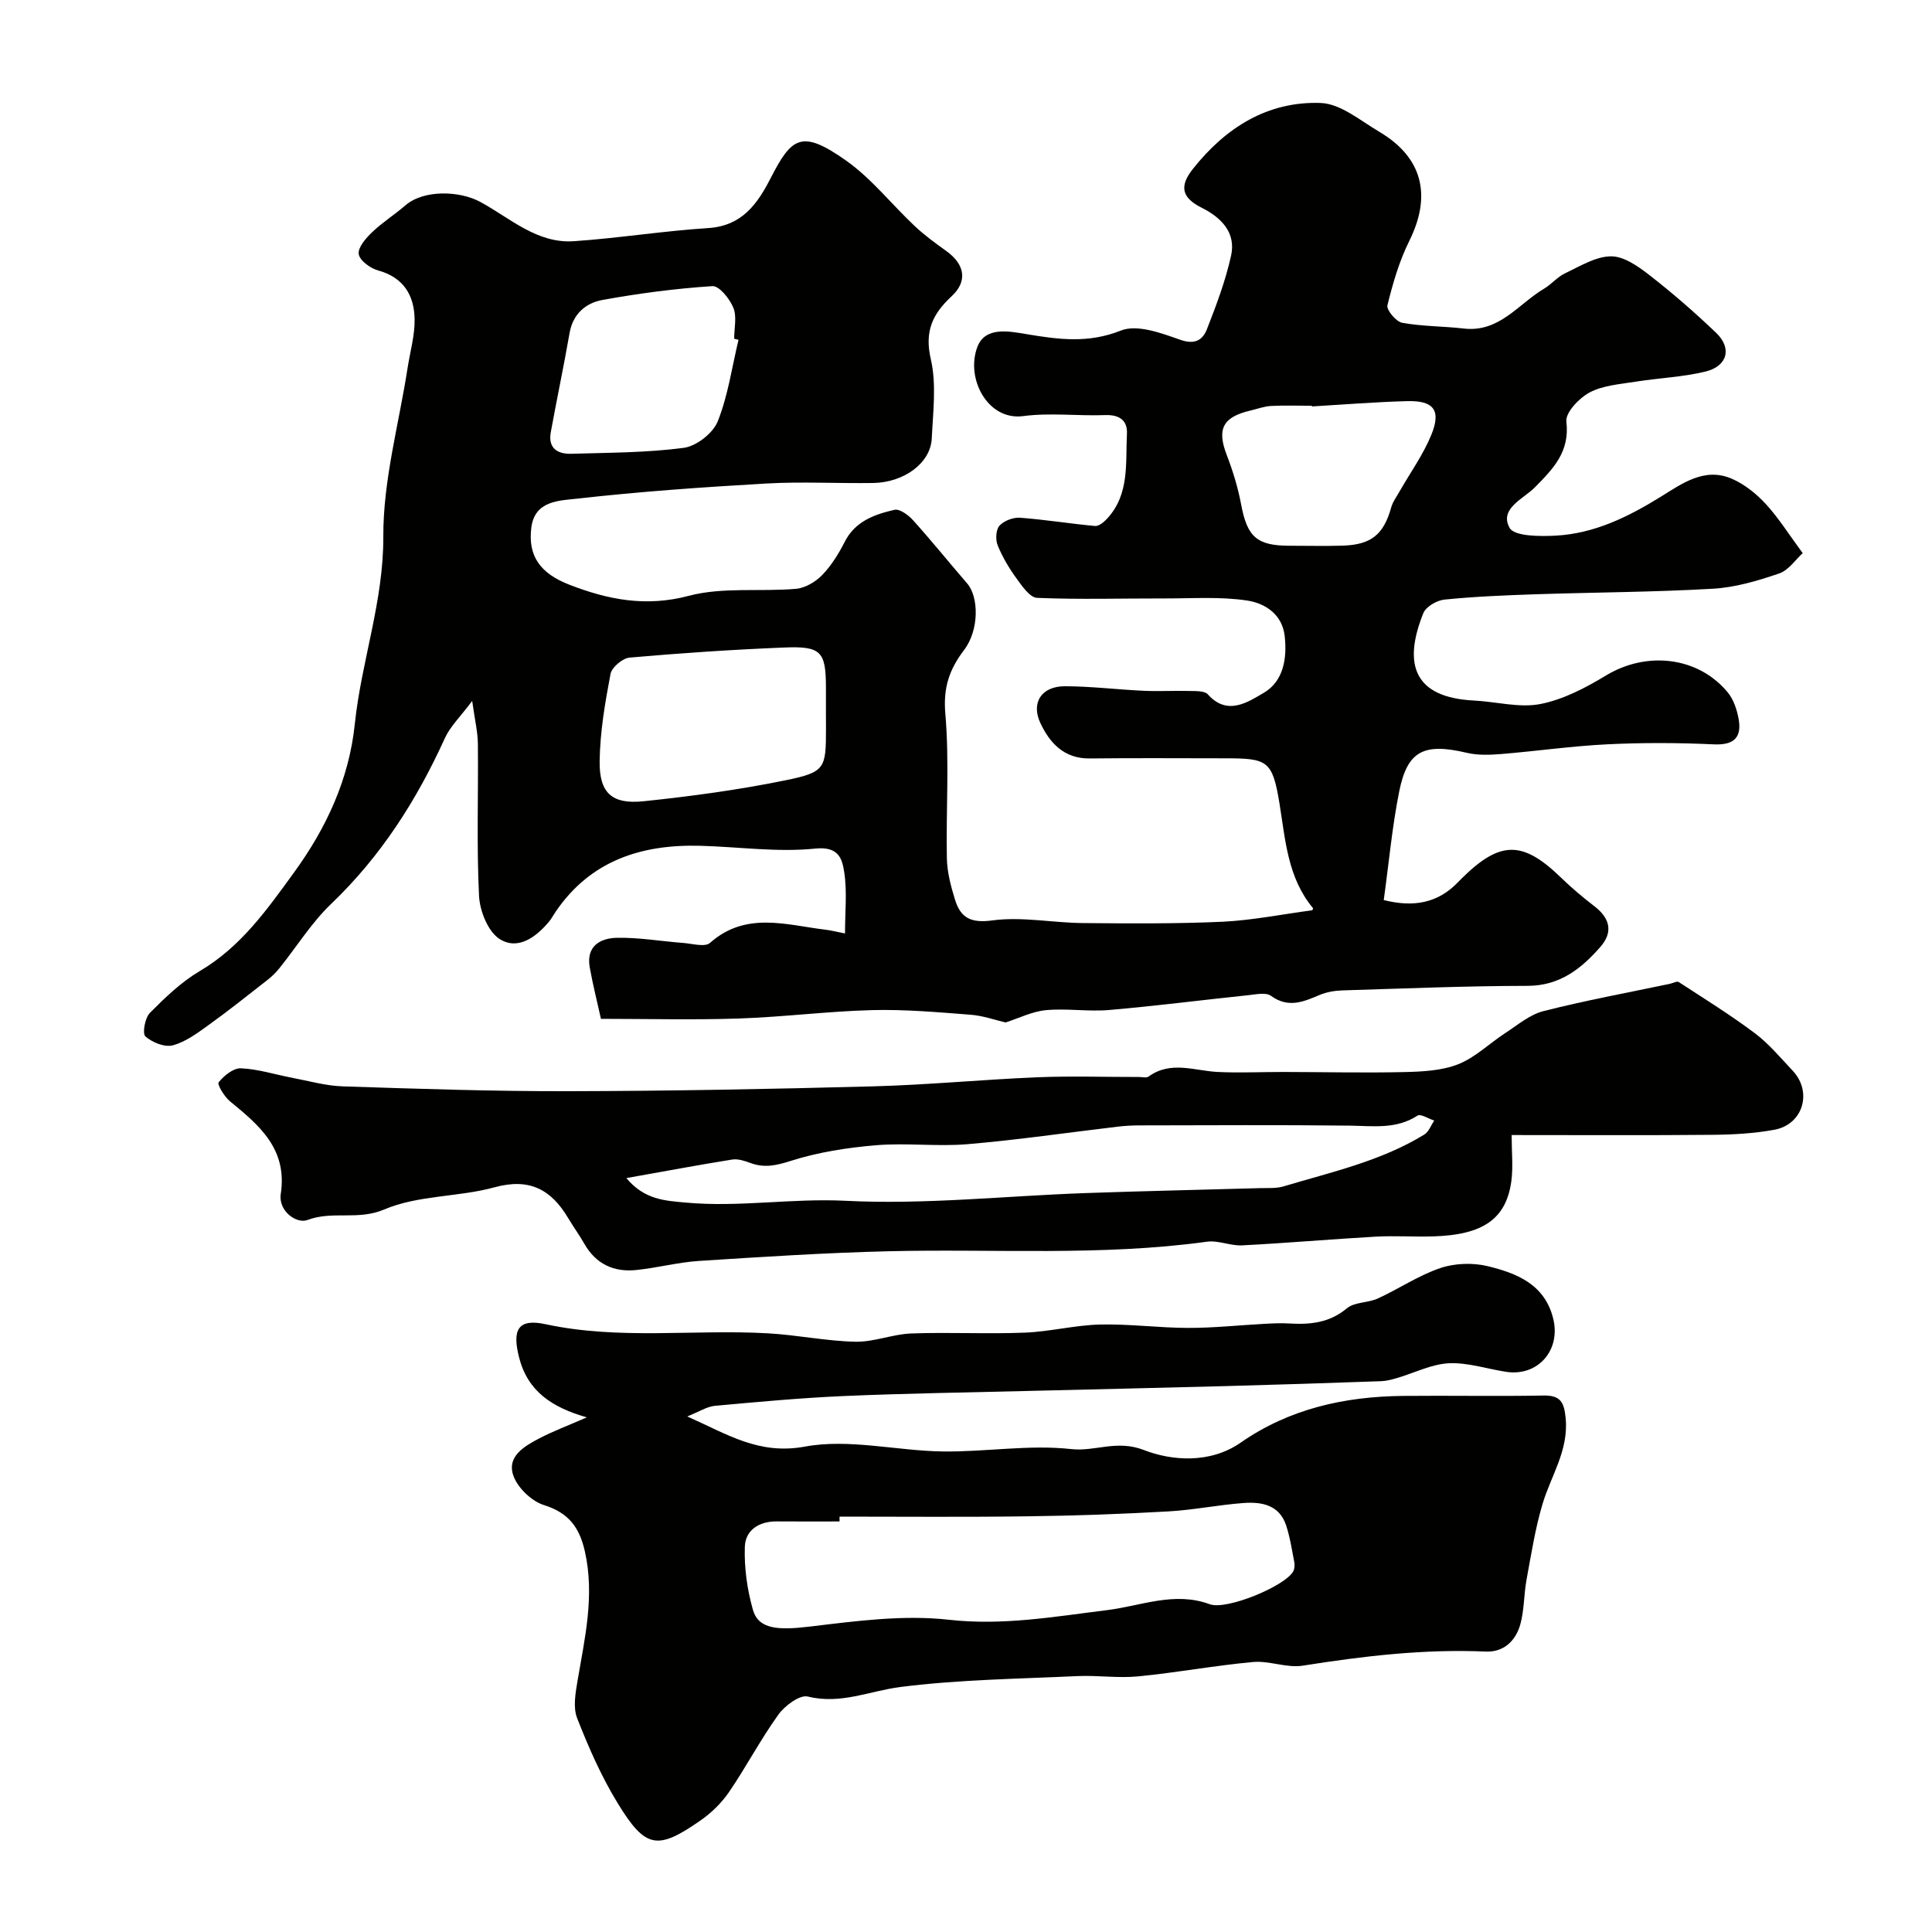 <svg enable-background="new 0 0 400 400" viewBox="0 0 400 400" xmlns="http://www.w3.org/2000/svg"><g fill="#010100"><path d="m271.7 188.46c.05-.14.19-.37.14-.44-5.26-6.32-5.7-14.08-6.95-21.75-1.45-8.83-2.48-9.27-11.27-9.27-9.33 0-18.67-.08-28 .03-5.28.06-8.25-3.16-10.2-7.28-2.03-4.28.24-7.68 5.06-7.67 5.43.01 10.86.69 16.3.94 3.18.15 6.38-.05 9.57.04 1.27.03 3.05-.05 3.72.7 4.04 4.53 8.28 1.6 11.55-.3 4.12-2.39 4.9-7.18 4.35-11.86-.54-4.51-4.16-6.72-7.73-7.26-5.57-.85-11.35-.43-17.04-.44-8.83-.02-17.67.25-26.48-.12-1.52-.06-3.16-2.5-4.34-4.13-1.52-2.1-2.88-4.4-3.84-6.79-.46-1.16-.35-3.2.39-4.02.93-1.02 2.83-1.75 4.25-1.65 5.19.38 10.35 1.24 15.54 1.71.81.07 1.89-.85 2.55-1.58 4.63-5.05 3.74-11.47 4.05-17.52.14-2.73-1.53-3.97-4.51-3.86-5.66.21-11.41-.53-16.98.21-7.31.97-11.94-7.74-9.49-14.29 1.63-4.35 6.67-3.26 10.19-2.68 6.63 1.11 12.77 1.95 19.53-.74 3.35-1.34 8.36.51 12.27 1.9 3.08 1.09 4.68.04 5.55-2.18 1.95-4.97 3.85-10.03 5-15.22 1.07-4.81-2.07-7.92-6.1-9.94-4-2.01-4.74-4.33-1.81-8.02 6.81-8.59 15.49-14.05 26.46-13.66 4.12.15 8.22 3.65 12.13 5.96 9.01 5.33 10.89 13.21 6.2 22.64-2.07 4.17-3.4 8.76-4.51 13.3-.23.95 1.79 3.38 3.06 3.61 4.19.76 8.52.7 12.76 1.19 7.37.85 11.29-5.1 16.61-8.25 1.54-.91 2.75-2.43 4.34-3.18 3.08-1.45 6.31-3.49 9.5-3.52 2.67-.03 5.65 2.07 7.98 3.89 4.8 3.73 9.4 7.74 13.8 11.94 3.34 3.19 2.38 6.92-2.24 8.04-4.73 1.14-9.69 1.32-14.52 2.1-3.2.51-6.66.75-9.42 2.21-2.17 1.15-5.04 4.17-4.82 6.03.74 6.26-2.7 9.73-6.49 13.59-2.37 2.42-7.46 4.41-5.27 8.41.98 1.78 6.26 1.79 9.53 1.62 7.97-.42 14.95-3.84 21.69-8 4.45-2.75 9.15-6.26 14.85-3.76 2.6 1.14 5.04 3.1 6.98 5.21 2.64 2.87 4.75 6.25 7.64 10.17-1.46 1.32-2.91 3.55-4.9 4.22-4.42 1.51-9.07 2.89-13.7 3.15-12.25.71-24.53.74-36.79 1.15-6.27.21-12.55.47-18.79 1.1-1.58.16-3.83 1.47-4.37 2.82-4.31 10.73-1.82 17.47 10.51 18.08 4.6.23 9.37 1.57 13.73.72 4.76-.93 9.4-3.37 13.62-5.93 8.39-5.06 19.03-3.9 25.16 3.51 1.17 1.41 1.86 3.43 2.22 5.27.77 3.95-.75 5.71-5.13 5.5-7.32-.34-14.67-.37-21.99-.01-7.37.36-14.71 1.42-22.07 2.02-2.33.19-4.8.27-7.05-.26-8.84-2.08-12.28-.47-13.98 7.96-1.48 7.36-2.15 14.89-3.21 22.53 6.28 1.57 11.26.6 15.41-3.74.23-.24.46-.48.7-.71 7.98-7.9 12.64-7.91 20.59-.2 2.18 2.12 4.52 4.09 6.93 5.94 3.23 2.49 3.9 5.37 1.2 8.43-3.97 4.52-8.39 8.03-15.07 8.04-12.76.02-25.53.55-38.29.94-1.59.05-3.28.33-4.73.94-3.37 1.43-6.5 2.79-10.08.19-1.04-.76-3.09-.31-4.66-.14-9.62 1-19.22 2.24-28.86 3.07-4.33.37-8.75-.37-13.07.03-2.86.27-5.62 1.67-8.37 2.55-2.09-.48-4.63-1.4-7.23-1.6-6.77-.52-13.58-1.13-20.35-.96-9.21.24-18.4 1.43-27.61 1.74-9.48.32-18.98.07-28.58.07-.82-3.71-1.7-7.16-2.32-10.65-.79-4.4 2.18-6.07 5.66-6.13 4.56-.08 9.14.72 13.72 1.07 1.87.14 4.47.91 5.51-.01 7.45-6.59 15.78-3.71 23.95-2.73 1.11.13 2.21.42 4.01.77 0-4.5.46-8.67-.16-12.67-.42-2.7-1.07-5.41-5.99-4.9-7.85.81-15.89-.37-23.85-.58-12.18-.32-22.71 3.06-29.92 13.67-.46.67-.84 1.4-1.35 2.02-2.72 3.28-6.49 5.99-10.23 3.62-2.41-1.53-4.11-5.8-4.27-8.93-.52-10.47-.13-20.99-.24-31.49-.03-2.49-.64-4.97-1.18-8.88-2.46 3.29-4.54 5.27-5.65 7.7-5.83 12.83-13.24 24.46-23.52 34.29-4.1 3.92-7.17 8.91-10.76 13.37-.72.9-1.57 1.72-2.48 2.43-3.99 3.12-7.95 6.28-12.06 9.24-2.34 1.68-4.8 3.54-7.49 4.27-1.68.46-4.29-.59-5.7-1.85-.67-.6-.09-3.83.94-4.87 3.15-3.17 6.48-6.38 10.29-8.63 8.52-5.02 13.92-12.69 19.55-20.44 6.76-9.3 11.4-19.39 12.58-30.74 1.36-13.01 5.96-25.36 5.9-38.79-.05-11.62 3.22-23.25 5.02-34.88.52-3.38 1.52-6.77 1.46-10.15-.08-4.91-2.27-8.63-7.56-10.08-1.61-.44-3.81-2.05-4.01-3.39-.2-1.36 1.48-3.29 2.77-4.52 2.12-2.03 4.65-3.62 6.88-5.55 3.8-3.3 11.23-3.06 15.55-.71 6.13 3.33 11.71 8.64 19.33 8.12 9.29-.63 18.53-2.13 27.83-2.72 6.97-.45 10.16-4.95 12.9-10.29 4.37-8.51 6.39-10.22 15.65-3.68 5.29 3.74 9.44 9.08 14.22 13.57 2.02 1.9 4.29 3.55 6.55 5.17 3.81 2.75 4.43 6.23 1.08 9.34-3.92 3.64-5.66 7.22-4.32 13.01 1.21 5.22.46 10.95.2 16.44-.24 5.06-5.7 9.12-12.14 9.22-7.33.11-14.68-.31-21.99.1-13.14.75-26.29 1.67-39.37 3.15-3.57.4-8.72.37-9.41 6.01-.71 5.81 1.78 9.44 7.91 11.81 8.01 3.1 15.81 4.64 24.69 2.29 7.02-1.86 14.79-.81 22.19-1.45 1.91-.16 4.06-1.44 5.43-2.85 1.9-1.96 3.41-4.4 4.66-6.86 2.18-4.31 6.19-5.69 10.31-6.65 1.08-.25 2.88 1.09 3.85 2.16 3.85 4.27 7.46 8.76 11.22 13.11 2.37 2.74 2.52 9.57-.66 13.76-3.08 4.06-4.34 7.82-3.88 13.17.86 9.93.12 19.98.32 29.97.06 2.87.83 5.79 1.69 8.56 1.16 3.74 3.25 4.89 7.74 4.28 6.1-.82 12.45.49 18.7.55 9.7.09 19.41.16 29.09-.28 6.2-.32 12.3-1.56 18.44-2.37zm-100.7-41.07c0-1.66 0-3.33 0-4.99-.01-7.49-.95-8.65-8.6-8.34-10.7.43-21.39 1.15-32.05 2.09-1.46.13-3.69 2.01-3.95 3.39-1.13 5.93-2.16 11.96-2.25 17.97-.11 6.66 2.51 9.06 9.1 8.38 9.89-1.03 19.79-2.37 29.53-4.37 8.09-1.66 8.23-2.47 8.23-10.64-.01-1.16-.01-2.33-.01-3.49zm-18.1-77.03c-.3-.08-.6-.15-.9-.23 0-2.16.59-4.57-.17-6.42-.75-1.85-2.94-4.57-4.34-4.47-7.63.5-15.26 1.5-22.79 2.87-3.39.62-6.08 2.86-6.77 6.81-1.2 6.88-2.65 13.72-3.9 20.59-.6 3.32 1.44 4.53 4.3 4.44 7.76-.24 15.57-.21 23.24-1.23 2.62-.35 6.05-3.03 7.03-5.48 2.13-5.34 2.94-11.22 4.3-16.88zm118.73 13.79c0-.05-.01-.09-.01-.14-2.83 0-5.66-.11-8.48.04-1.43.08-2.84.62-4.25.95-5.77 1.35-6.97 3.85-4.9 9.22 1.27 3.3 2.32 6.74 2.97 10.21 1.26 6.72 3.23 8.56 10.06 8.56 3.66 0 7.32.09 10.97-.02 5.93-.19 8.48-2.32 10.04-7.9.33-1.19 1.13-2.25 1.75-3.35 2.22-3.89 4.89-7.6 6.57-11.71 2.06-5.07.49-7.1-4.97-6.96-6.58.17-13.16.71-19.75 1.1z"/><path d="m121.5 293.45c-7.26-2.07-12.25-5.41-14.03-12.41-1.46-5.73-.24-8.11 5.47-6.88 15.31 3.3 30.74 1.02 46.08 1.89 6.04.34 12.04 1.61 18.07 1.74 3.84.08 7.69-1.56 11.56-1.71 7.82-.29 15.66.14 23.48-.17 5.22-.2 10.4-1.55 15.61-1.68 6.08-.15 12.18.69 18.27.7 5.29.01 10.58-.57 15.87-.85 1.66-.09 3.34-.17 4.99-.07 4.35.26 8.35-.1 11.99-3.14 1.58-1.32 4.37-1.1 6.4-2.03 4.37-2 8.43-4.78 12.94-6.3 3.01-1.02 6.74-1.14 9.83-.39 6.02 1.47 11.83 3.76 13.56 10.92 1.57 6.52-3.21 11.96-9.78 10.95-3.96-.61-7.94-1.96-11.85-1.77-3.59.18-7.1 1.99-10.66 3.04-1.09.32-2.22.63-3.34.67-10.76.38-21.52.73-32.29 1.02-13.76.37-27.52.67-41.28 1.01-12.6.32-25.2.5-37.78 1.05-8.87.39-17.73 1.21-26.58 2.02-1.67.15-3.25 1.21-5.74 2.2 8.37 3.72 14.82 8 24.38 6.24 9.15-1.69 19.02.89 28.58 1.01 8.86.11 17.83-1.46 26.55-.49 4.97.55 9.39-2 15.05.2 5.63 2.19 13.63 2.91 20.02-1.54 10.07-7.01 21.49-9.54 33.54-9.67 9.7-.1 19.4.1 29.09-.08 3.54-.07 4.32 1.3 4.65 4.66.66 6.68-3.03 11.92-4.79 17.81-1.52 5.1-2.34 10.42-3.31 15.67-.56 3.05-.46 6.26-1.28 9.22-.94 3.4-3.43 5.82-7.19 5.65-12.76-.56-25.31.93-37.87 2.92-3.3.52-6.89-1.06-10.27-.76-7.97.73-15.87 2.21-23.84 2.98-4.15.4-8.4-.26-12.58-.06-12.21.57-24.49.72-36.58 2.25-6.38.81-12.37 3.67-19.19 1.98-1.67-.41-4.76 1.89-6.09 3.74-3.7 5.14-6.66 10.82-10.24 16.06-1.55 2.26-3.66 4.31-5.92 5.88-8.92 6.19-11.36 5.82-17.14-3.64-3.37-5.51-6.01-11.53-8.37-17.56-.88-2.25-.34-5.23.09-7.78 1.51-8.87 3.57-17.62 1.51-26.75-1.11-4.95-3.35-7.99-8.47-9.59-2.59-.81-5.5-3.62-6.36-6.17-1.34-3.96 2.38-6.06 5.47-7.68 2.83-1.47 5.85-2.6 9.77-4.31zm52.32 20.55v1c-4.33 0-8.66.03-13-.01-3.65-.03-6.49 1.79-6.61 5.23-.15 4.33.48 8.85 1.66 13.03 1.16 4.1 5.2 4.31 11.93 3.5 9.48-1.14 19.24-2.45 28.62-1.4 11.23 1.26 21.92-.65 32.79-1.99 7.06-.87 13.92-3.93 21.26-1.22 3.45 1.28 15.6-3.74 17.28-6.81.29-.53.33-1.33.21-1.95-.49-2.54-.88-5.14-1.69-7.59-1.4-4.22-5.06-4.88-8.78-4.61-5.21.38-10.37 1.45-15.59 1.74-9.59.54-19.19.89-28.79 1.01-13.09.19-26.19.07-39.29.07z"/><path d="m312.97 235c0 3.59.33 6.61-.06 9.53-1.06 7.83-5.85 11.15-16.16 11.45-4 .12-8.01-.17-12 .06-9.2.52-18.39 1.33-27.59 1.8-2.4.12-4.92-1.08-7.26-.76-21.96 3.03-44.03 1.44-66.05 1.98-13.04.32-26.07 1.16-39.1 2-4.39.28-8.71 1.45-13.09 1.89-4.59.46-8.29-1.25-10.67-5.43-1.05-1.84-2.31-3.56-3.39-5.38-3.5-5.87-7.99-8.3-15.18-6.33-7.5 2.06-15.87 1.61-22.87 4.6-5.44 2.32-10.7.21-15.9 2.18-2.23.84-6.06-1.83-5.52-5.4 1.41-9.28-4.4-14.18-10.51-19.17-1.17-.96-2.7-3.5-2.35-3.94 1.1-1.38 3.05-2.96 4.61-2.9 3.53.15 7.02 1.28 10.54 1.95 3.51.66 7.02 1.68 10.55 1.79 15.59.51 31.2 1.04 46.79 1 20.96-.04 41.93-.44 62.89-1 11.37-.3 22.72-1.41 34.09-1.88 7.02-.29 14.06-.05 21.09-.06.67 0 1.52.23 1.97-.09 4.61-3.34 9.5-1.19 14.33-.95 4.51.22 9.04-.01 13.56 0 8.36.01 16.73.21 25.08.02 3.74-.09 7.73-.28 11.13-1.62 3.54-1.4 6.47-4.32 9.74-6.45 2.56-1.66 5.07-3.83 7.92-4.55 8.67-2.21 17.48-3.82 26.24-5.67.6-.13 1.4-.59 1.76-.35 5.31 3.46 10.72 6.81 15.78 10.61 2.9 2.18 5.28 5.07 7.8 7.73 4.15 4.38 2.19 11.14-3.76 12.24-4.17.77-8.49 1.01-12.74 1.05-13.65.13-27.3.05-41.67.05zm-183.29 8.91c3.77 4.53 8.09 4.68 12.28 5.07 11.01 1.02 21.95-.93 33.07-.37 16.44.83 33.01-1 49.54-1.59 12.08-.43 24.18-.68 36.26-1.03 1.65-.05 3.39.1 4.94-.37 9.93-2.97 20.15-5.22 29.13-10.73.92-.57 1.37-1.91 2.04-2.89-1.18-.38-2.81-1.45-3.47-1.02-4.43 2.88-9.21 2.13-14.04 2.07-14.48-.17-28.97-.07-43.45-.05-1.49 0-2.98.08-4.46.25-10.39 1.23-20.76 2.75-31.19 3.64-6.28.53-12.68-.31-18.96.22-5.96.5-12.01 1.44-17.68 3.25-2.99.95-5.43 1.49-8.31.43-1.2-.44-2.58-.91-3.78-.72-7.06 1.13-14.08 2.45-21.92 3.84z"/></g></svg>